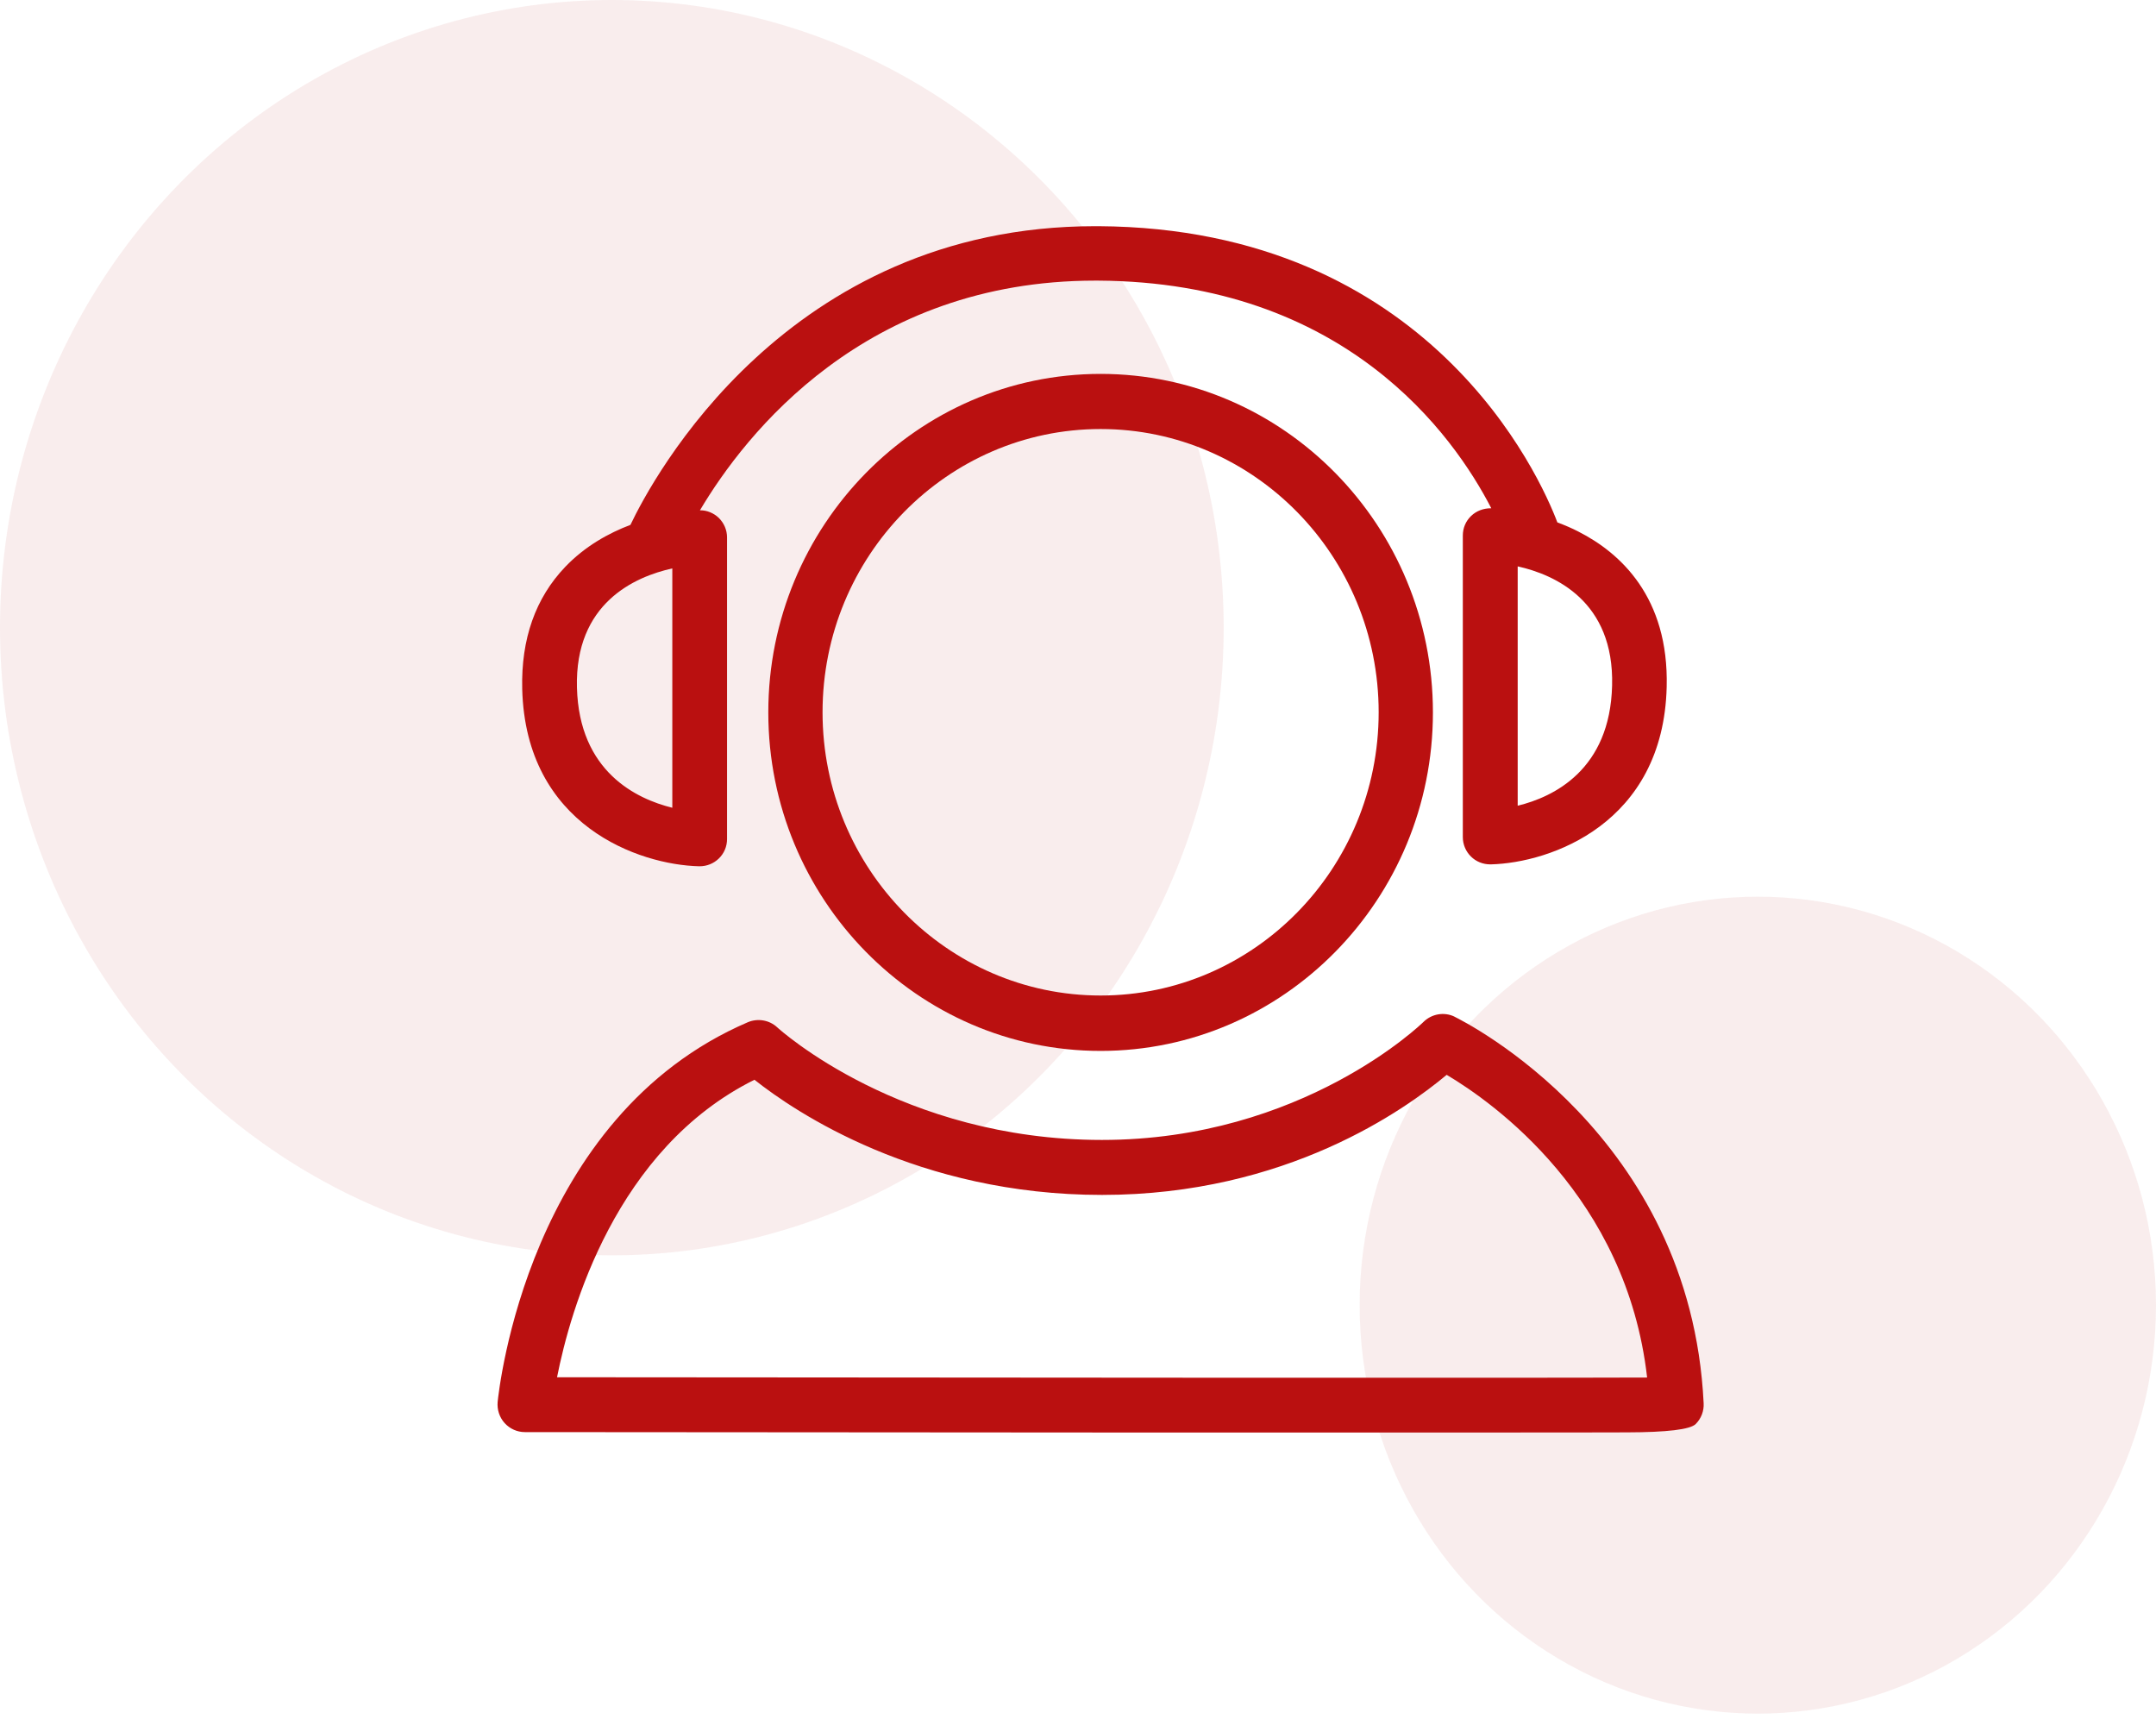 <svg xmlns="http://www.w3.org/2000/svg" width="143" height="114" viewBox="0 0 143 114" fill="none"><ellipse opacity="0.08" cx="116.59" cy="86.554" rx="26.41" ry="27.089" fill="#B52025"></ellipse><ellipse opacity="0.08" cx="40.581" cy="41.625" rx="40.581" ry="41.625" fill="#B52025"></ellipse><path d="M73 24.796C60.846 24.796 50.959 34.866 50.959 47.245C50.959 59.624 60.846 69.694 73 69.694C85.154 69.694 95.041 59.624 95.041 47.245C95.041 34.866 85.154 24.796 73 24.796ZM73 66.02C62.834 66.02 54.557 57.599 54.557 47.236C54.557 36.873 62.825 28.452 73 28.452C83.175 28.452 91.442 36.873 91.442 47.236C91.442 57.599 83.175 66.02 73 66.02Z" fill="#BA1010"></path><path d="M96.48 67.425C95.791 67.089 94.958 67.234 94.415 67.771C94.333 67.852 86.391 75.598 73.088 75.598C59.785 75.598 51.681 68.252 51.554 68.134C51.029 67.643 50.268 67.516 49.607 67.789C35 74.053 33.089 92.2 33.007 92.972C32.962 93.482 33.125 93.991 33.469 94.373C33.813 94.754 34.302 94.973 34.809 94.973C34.809 94.973 53.881 94.991 72.971 95C79.346 95 85.721 95 91.39 95C94.207 95 96.851 95 99.224 95C102.81 95 105.798 95 107.89 94.991C110.583 94.985 112.11 94.8 112.472 94.436C112.834 94.073 113.025 93.573 112.997 93.064C112.137 75.235 97.114 67.743 96.471 67.425H96.48ZM36.947 91.336C37.825 86.89 40.832 76.18 50.041 71.607C52.713 73.726 60.854 79.244 73.097 79.244C85.341 79.244 93.219 73.562 95.954 71.28C99.042 73.116 107.881 79.353 109.248 91.354C100.174 91.391 60.428 91.354 36.947 91.336Z" fill="#BA1010"></path><path d="M46.361 57.449C46.361 57.449 46.389 57.449 46.407 57.449C46.879 57.449 47.332 57.269 47.677 56.935C48.031 56.592 48.222 56.132 48.222 55.644V35.638C48.222 35.151 48.022 34.69 47.677 34.347C47.341 34.023 46.879 33.833 46.425 33.842C49.438 28.762 57.378 18.61 72.641 18.61C72.705 18.61 72.768 18.61 72.832 18.61C89.22 18.7 96.407 28.852 98.912 33.707C98.912 33.707 98.894 33.707 98.885 33.707C98.395 33.707 97.923 33.878 97.569 34.221C97.215 34.564 97.024 35.024 97.024 35.512V55.518C97.024 56.005 97.224 56.474 97.569 56.808C97.905 57.142 98.367 57.323 98.839 57.323C98.857 57.323 98.867 57.323 98.885 57.323C102.823 57.223 110.319 54.633 110.545 45.564C110.7 39.59 107.451 36.658 104.701 35.259C104.23 35.015 103.758 34.817 103.295 34.645C102.161 31.631 94.828 15.126 72.85 15C72.777 15 72.705 15 72.641 15C52.142 15 43.24 31.812 41.815 34.808C40.363 35.358 38.802 36.224 37.496 37.587C35.517 39.654 34.555 42.379 34.637 45.691C34.864 54.769 42.405 57.35 46.361 57.449ZM106.925 45.465C106.789 51.051 103.041 52.856 100.663 53.433V37.56C103.132 38.111 107.07 39.87 106.925 45.465ZM44.592 37.695V53.569C42.214 52.982 38.412 51.177 38.267 45.6C38.122 39.996 42.105 38.246 44.592 37.695Z" fill="#BA1010"></path></svg>